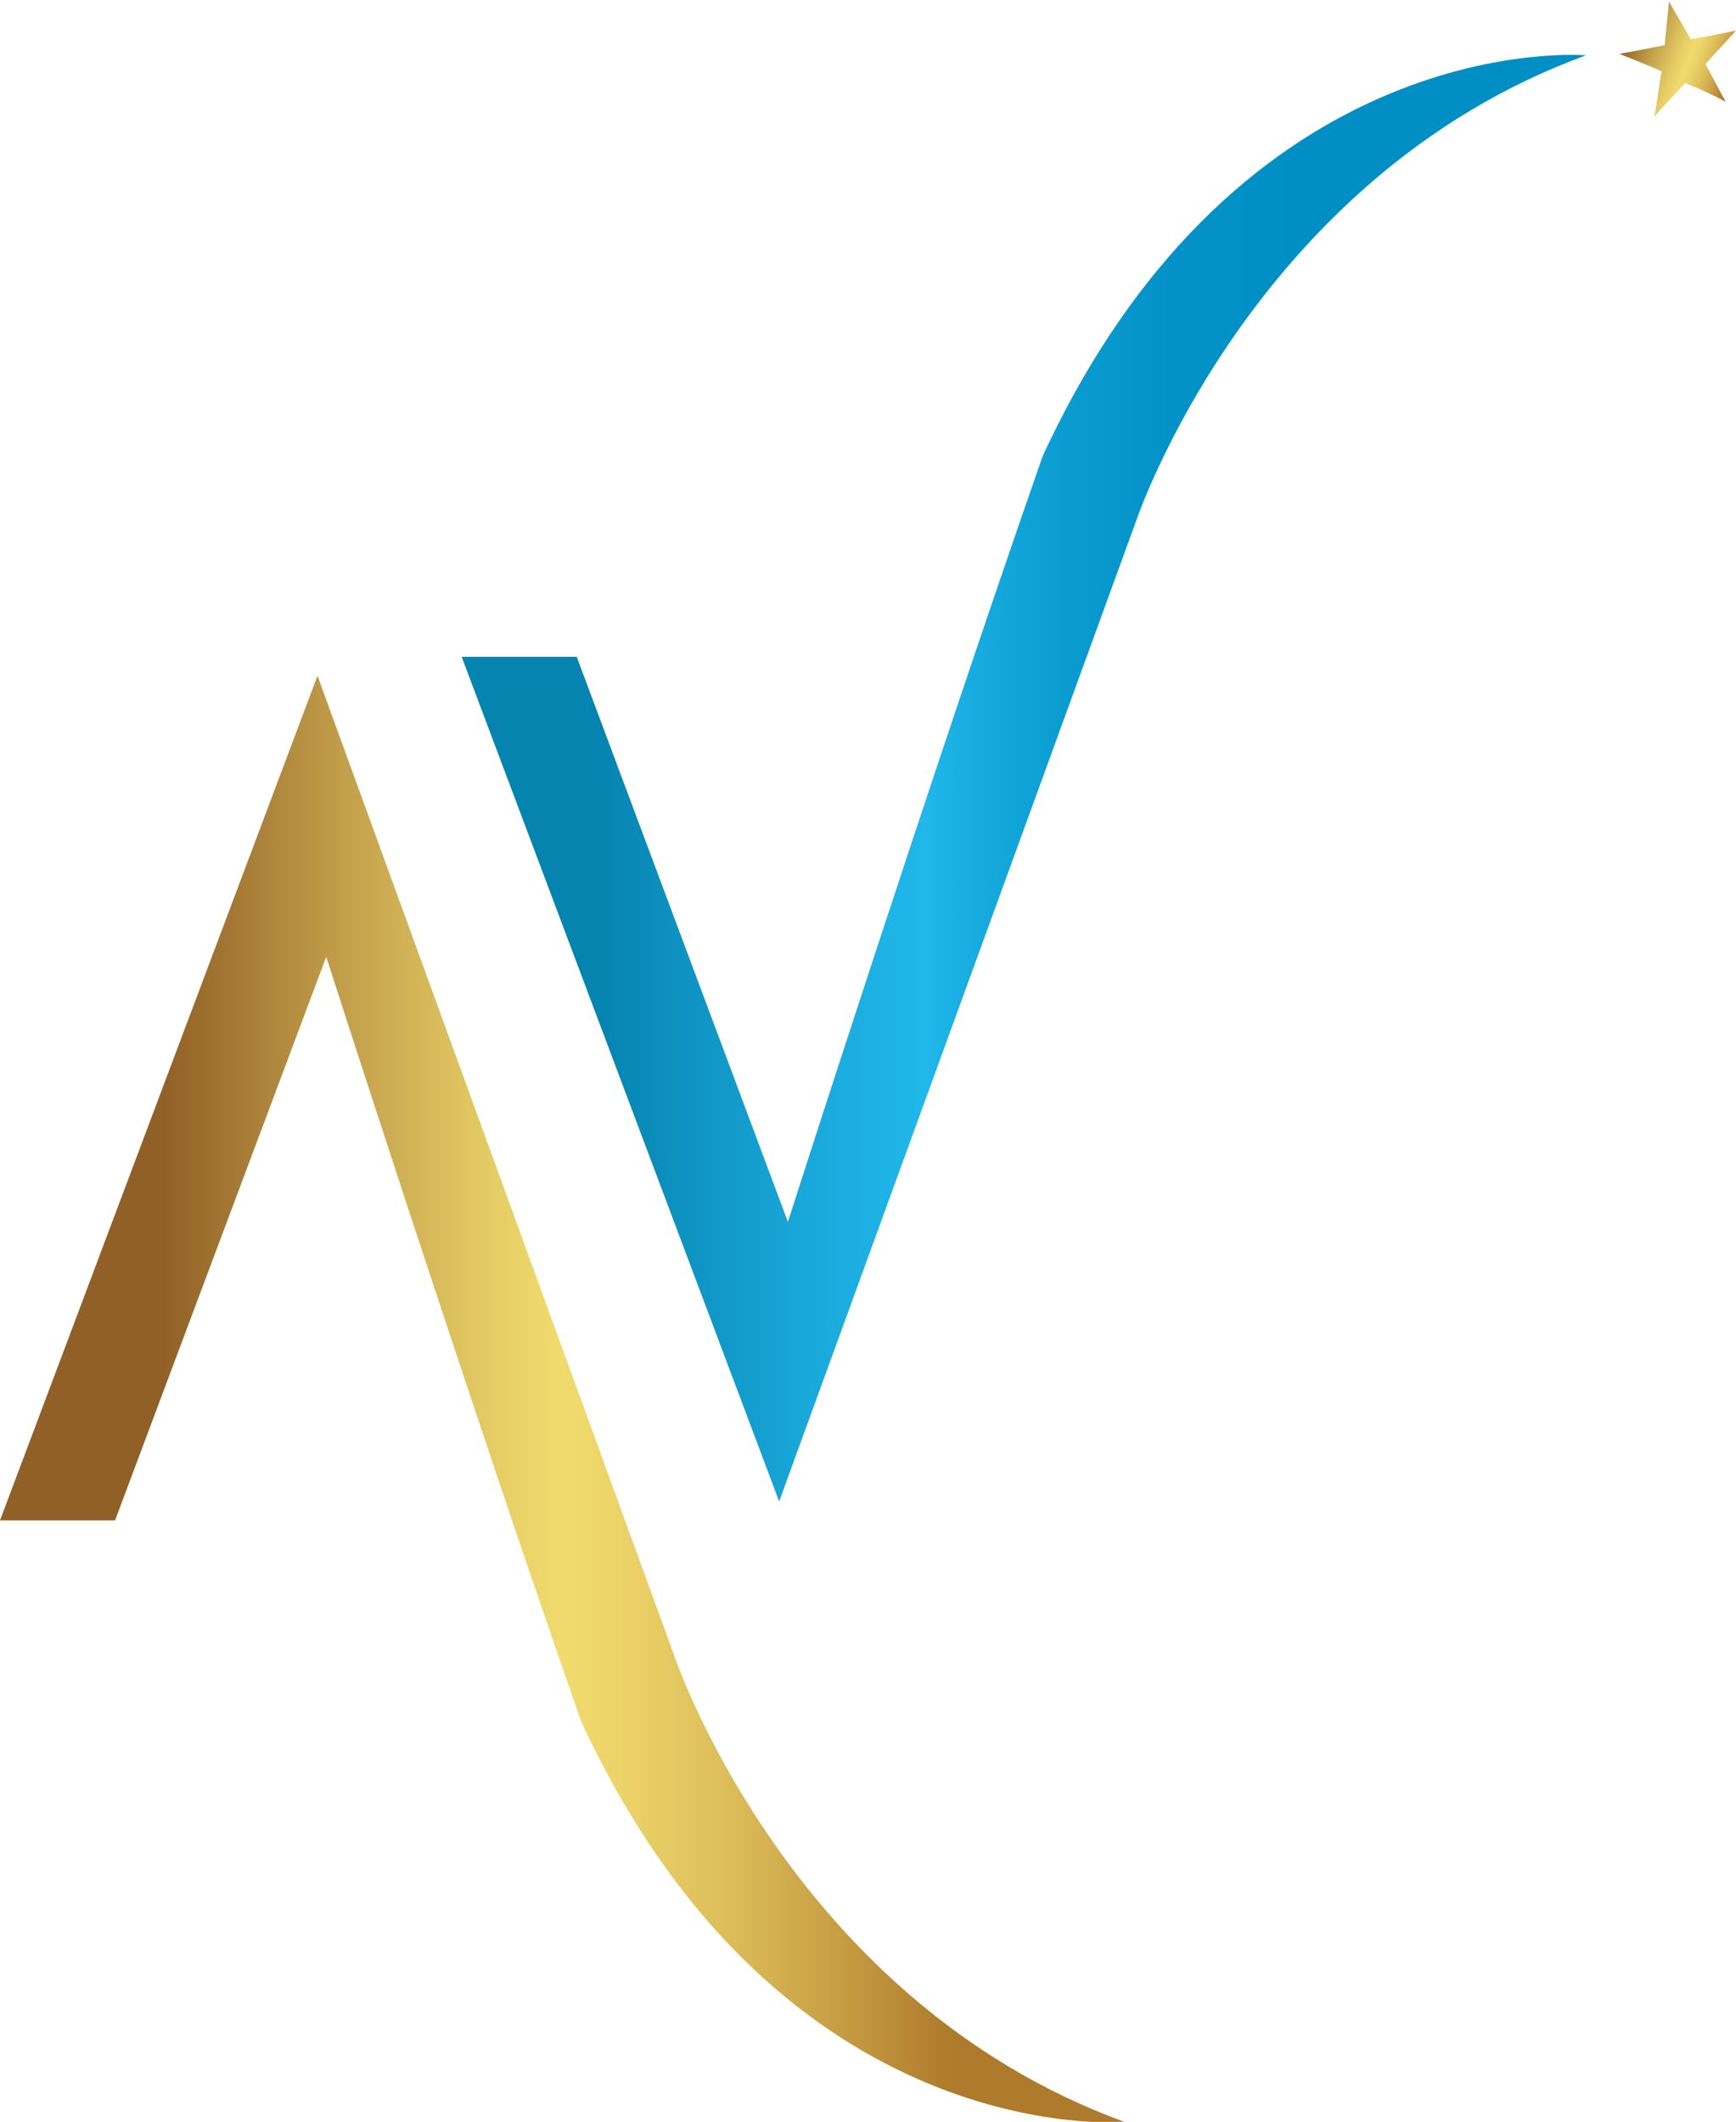 <?xml version="1.0" encoding="utf-8"?>
<!-- Generator: Adobe Illustrator 28.0.0, SVG Export Plug-In . SVG Version: 6.00 Build 0)  -->
<svg version="1.1" id="katman_1" xmlns="http://www.w3.org/2000/svg" xmlns:xlink="http://www.w3.org/1999/xlink" x="0px" y="0px"
	 viewBox="0 0 119.2 145.7" style="enable-background:new 0 0 119.2 145.7;" xml:space="preserve">
<style type="text/css">
	.st0{fill:url(#SVGID_1_);}
	.st1{fill:url(#SVGID_00000047024459754875843910000013032855401887202978_);}
	.st2{fill:url(#SVGID_00000083074963611134317540000014704749762538990993_);}
</style>
<g>
	
		<linearGradient id="SVGID_1_" gradientUnits="userSpaceOnUse" x1="-341.297" y1="627.561" x2="-333.334" y2="627.561" gradientTransform="matrix(0.937 0.35 -0.35 0.937 650.702 -465.585)">
		<stop  offset="1.748650e-02" style="stop-color:#916026"/>
		<stop  offset="0.286" style="stop-color:#C3A04B"/>
		<stop  offset="0.494" style="stop-color:#E4CB64"/>
		<stop  offset="0.6" style="stop-color:#F1DB6E"/>
		<stop  offset="0.669" style="stop-color:#EBD268"/>
		<stop  offset="0.779" style="stop-color:#DBBB58"/>
		<stop  offset="0.918" style="stop-color:#C0943D"/>
		<stop  offset="1" style="stop-color:#AE7A2B"/>
	</linearGradient>
	<path class="st0" d="M118.5,7C118.5,7,118.5,6.9,118.5,7c-0.5-0.9-0.9-1.7-1.4-2.6c0.7-0.8,1.4-1.5,2.1-2.3c0,0,0,0,0,0
		c-1,0.2-2,0.4-3.1,0.6c-0.5-0.9-1-1.7-1.5-2.6c-0.1,1-0.2,2-0.3,3c-1,0.2-2,0.4-3.1,0.6c0,0,0,0,0,0c1,0.4,2,0.8,2.9,1.2
		c-0.2,1-0.3,2.1-0.5,3.1c0,0,0,0,0,0c0.7-0.8,1.4-1.5,2.1-2.3C116.7,6.1,117.6,6.5,118.5,7z"/>
	
		<linearGradient id="SVGID_00000152973813043442807610000017466254861321964424_" gradientUnits="userSpaceOnUse" x1="31.704" y1="53.405" x2="108.85" y2="53.405">
		<stop  offset="0.123" style="stop-color:#0684B0"/>
		<stop  offset="0.314" style="stop-color:#1AA9DB"/>
		<stop  offset="0.412" style="stop-color:#21B7EB"/>
		<stop  offset="0.453" style="stop-color:#18ACE1"/>
		<stop  offset="0.538" style="stop-color:#0A9CD1"/>
		<stop  offset="0.632" style="stop-color:#0392C8"/>
		<stop  offset="0.756" style="stop-color:#008FC5"/>
	</linearGradient>
	<path style="fill:url(#SVGID_00000152973813043442807610000017466254861321964424_);" d="M31.7,45.1l21.8,58L78,35.8
		c0,0,7.9-23.6,30.9-32c0,0-23.6-2.1-37.3,27.5c-7.9,22.6-17.5,52.6-17.5,52.6L39.6,45.1H31.7z"/>
	
		<linearGradient id="SVGID_00000161595096217677762430000005970354113232567943_" gradientUnits="userSpaceOnUse" x1="0" y1="96.065" x2="77.145" y2="96.065">
		<stop  offset="0.145" style="stop-color:#916026"/>
		<stop  offset="0.308" style="stop-color:#C3A04B"/>
		<stop  offset="0.434" style="stop-color:#E4CB64"/>
		<stop  offset="0.498" style="stop-color:#F1DB6E"/>
		<stop  offset="0.558" style="stop-color:#EBD268"/>
		<stop  offset="0.655" style="stop-color:#DBBB58"/>
		<stop  offset="0.775" style="stop-color:#C0943D"/>
		<stop  offset="0.847" style="stop-color:#AE7A2B"/>
	</linearGradient>
	<path style="fill:url(#SVGID_00000161595096217677762430000005970354113232567943_);" d="M0,104.4l21.8-58l24.5,67.3
		c0,0,7.9,23.6,30.9,32c0,0-23.6,2.1-37.3-27.5C32,95.6,22.4,65.7,22.4,65.7L7.9,104.4H0z"/>
</g>
</svg>
